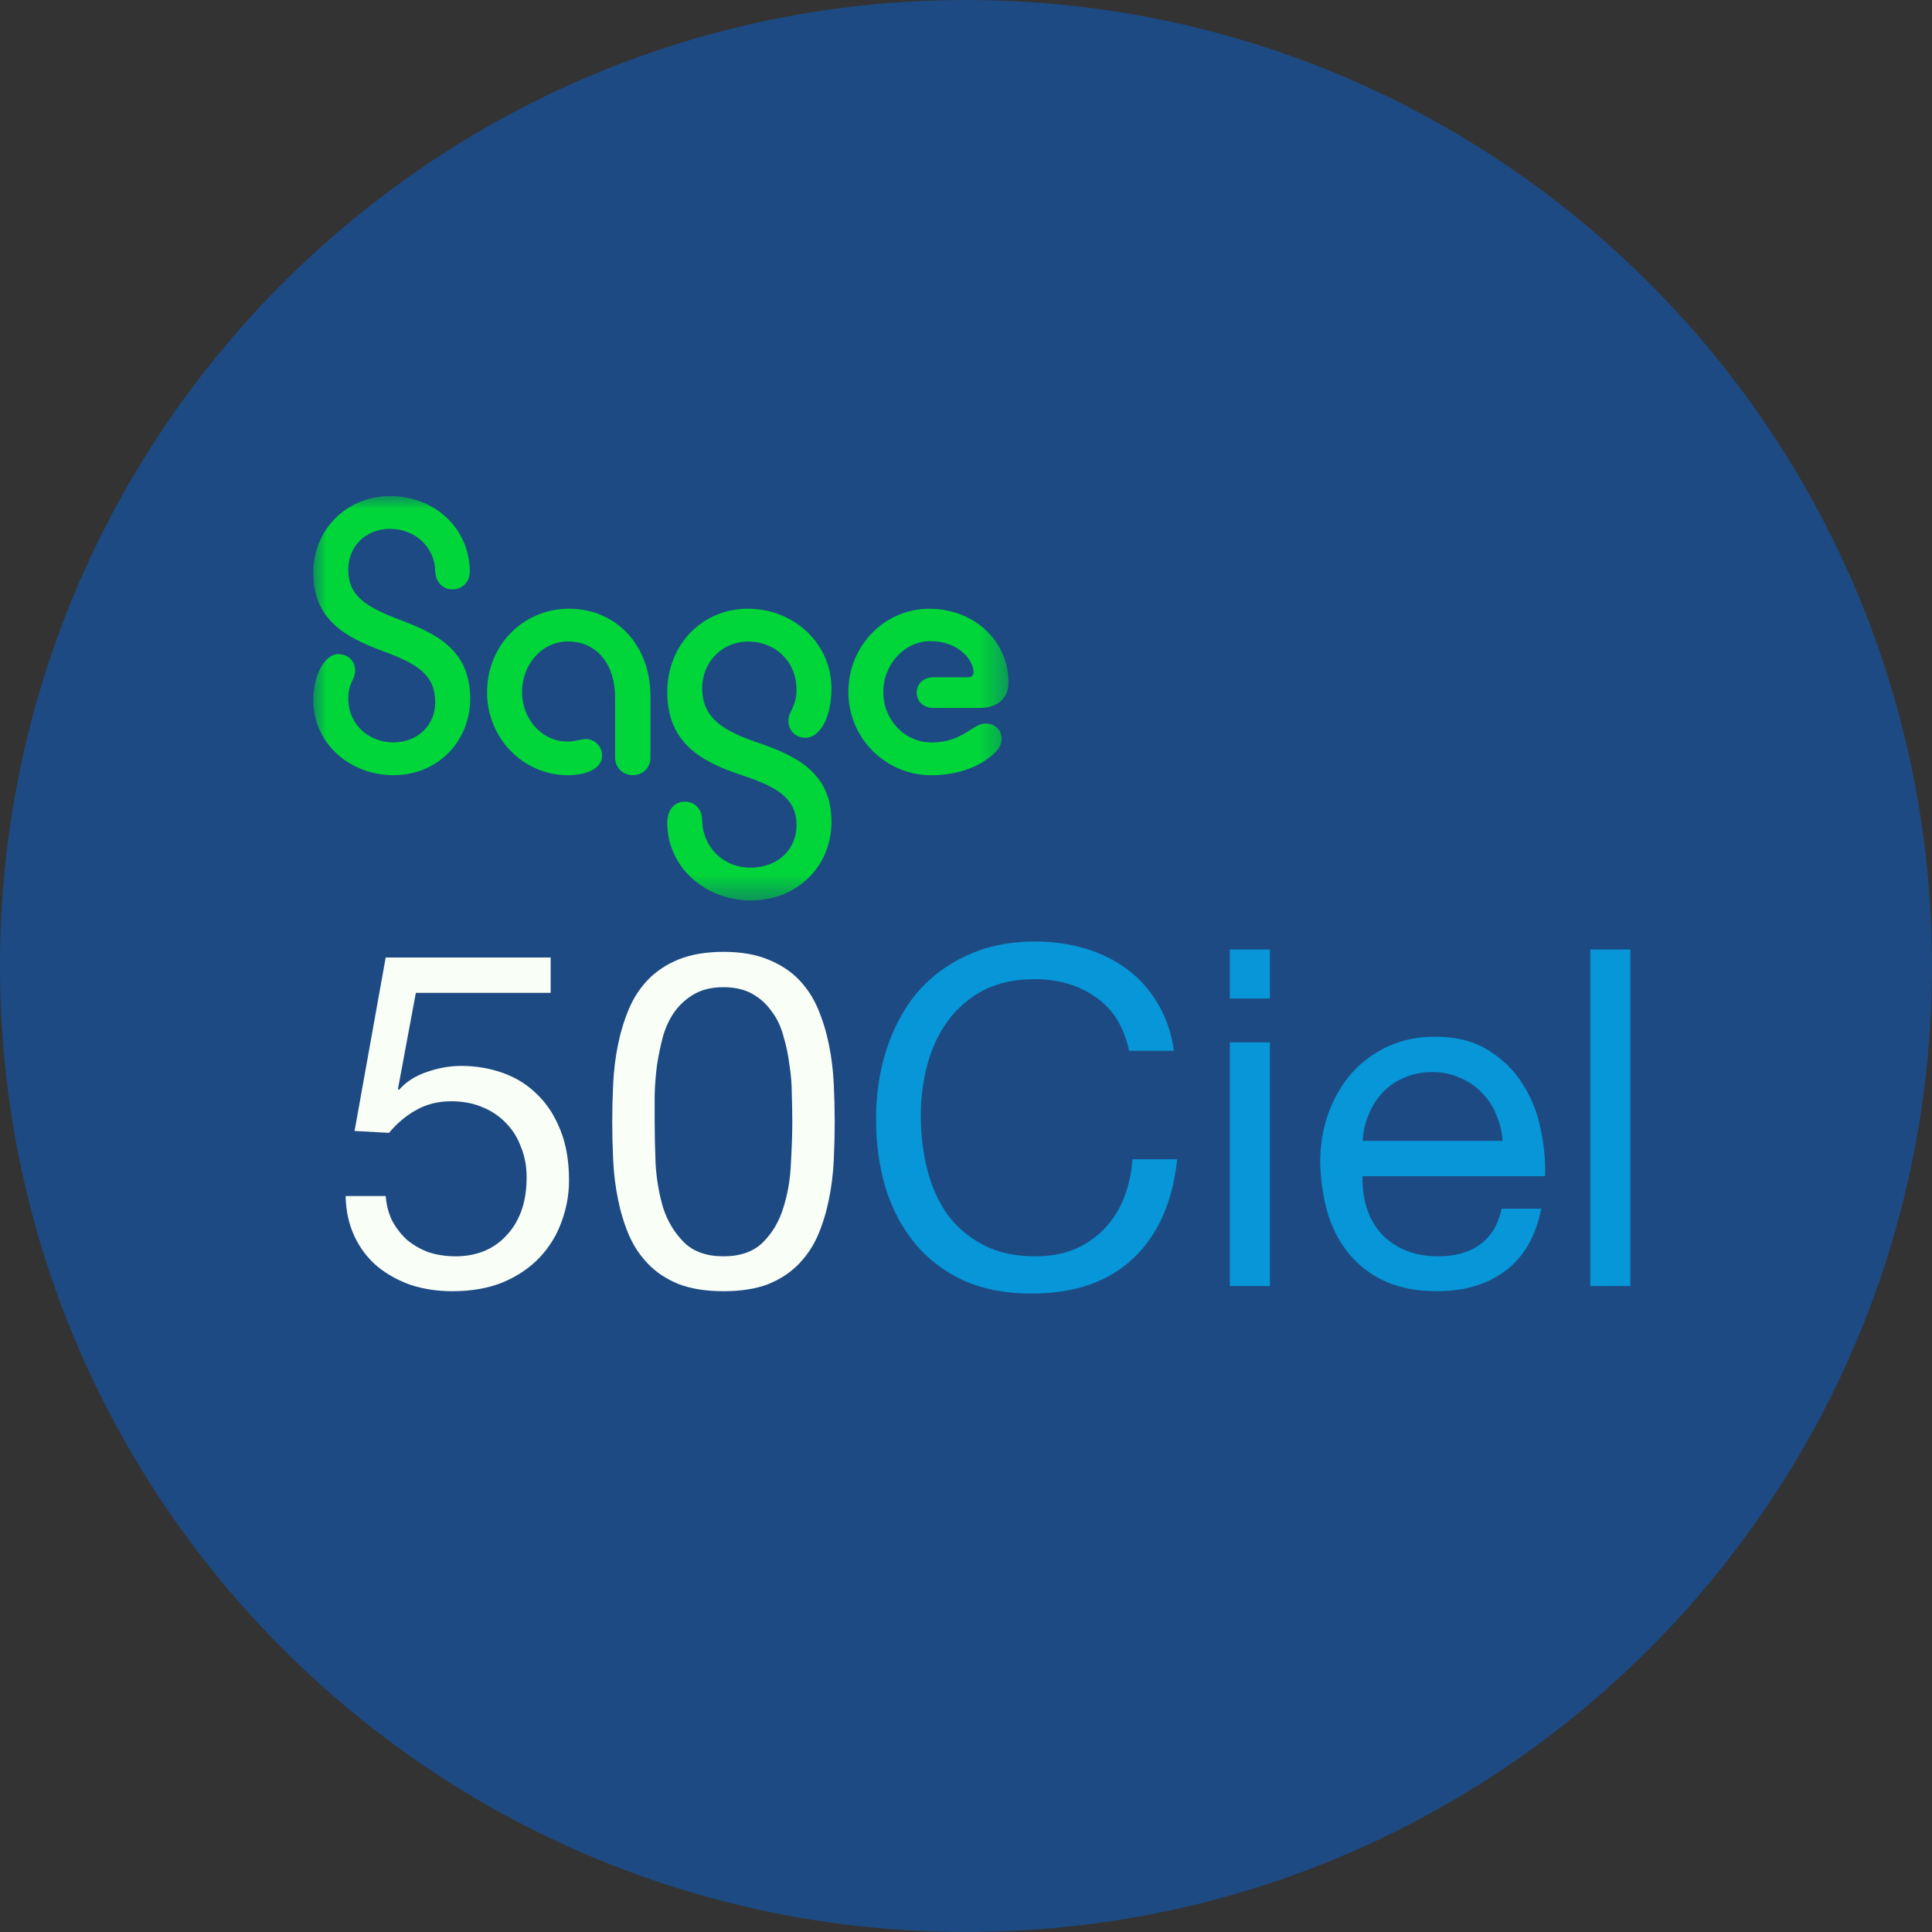 <svg width="74" height="74" viewBox="0 0 74 74" fill="none" xmlns="http://www.w3.org/2000/svg">
<rect x="0" y="0" width="74" height="74" fill="#333333" stroke="none"/>
<g clip-path="url(#clip0_1151_2006)">
<path d="M74 37C74 16.566 57.434 0 37 0C16.566 0 0 16.566 0 37C0 57.434 16.566 74 37 74C57.434 74 74 57.434 74 37Z" fill="#1D4A82"/>
<mask id="mask0_1151_2006" style="mask-type:luminance" maskUnits="userSpaceOnUse" x="12" y="19" width="27" height="16">
<path d="M38.624 19H12V34.531H38.624V19Z" fill="white"/>
</mask>
<g mask="url(#mask0_1151_2006)">
<path d="M14.942 19C16.608 19 17.962 20.192 17.994 21.85C18.009 22.317 17.682 22.575 17.324 22.575C16.982 22.575 16.686 22.317 16.67 21.882C16.655 20.948 15.892 20.256 14.927 20.256C14.024 20.256 13.339 20.916 13.339 21.817C13.339 22.8 13.977 23.235 15.3 23.734C16.717 24.265 18.009 24.893 18.009 26.761C18.009 28.387 16.779 29.691 15.067 29.691C13.386 29.691 12 28.467 12 26.809C12 25.779 12.483 25.054 12.95 25.054C13.354 25.054 13.603 25.327 13.603 25.698C13.603 26.02 13.339 26.165 13.339 26.744C13.339 27.775 14.148 28.435 15.067 28.435C16.032 28.435 16.67 27.743 16.67 26.905C16.67 25.875 16.032 25.44 14.709 24.957C13.23 24.41 12 23.75 12 21.93C12 20.288 13.276 19 14.942 19Z" fill="#00D639"/>
<path d="M21.738 29.691C20.057 29.691 18.656 28.29 18.656 26.519C18.656 24.683 20.073 23.315 21.785 23.315C23.622 23.315 24.914 24.732 24.914 26.664V29.015C24.914 29.417 24.603 29.691 24.245 29.691C23.871 29.691 23.56 29.417 23.56 29.015V26.712C23.56 25.44 22.859 24.57 21.754 24.57C20.773 24.57 19.995 25.424 19.995 26.519C19.995 27.533 20.758 28.403 21.723 28.403C22.081 28.403 22.237 28.306 22.455 28.306C22.751 28.306 23.062 28.564 23.062 28.934C23.062 29.433 22.486 29.691 21.738 29.691Z" fill="#00D639"/>
<path d="M28.749 34.489C27.005 34.489 25.558 33.201 25.558 31.526C25.558 30.963 25.869 30.705 26.227 30.705C26.585 30.705 26.881 30.947 26.896 31.414C26.912 32.46 27.722 33.233 28.733 33.233C29.808 33.233 30.508 32.525 30.508 31.607C30.508 30.56 29.73 30.125 28.407 29.691C26.865 29.175 25.558 28.467 25.558 26.503C25.558 24.699 26.896 23.315 28.64 23.315C30.399 23.315 31.847 24.635 31.847 26.374C31.847 27.437 31.427 28.258 30.851 28.258C30.461 28.258 30.197 27.968 30.197 27.614C30.197 27.243 30.508 27.082 30.508 26.422C30.508 25.311 29.667 24.571 28.655 24.571C27.675 24.571 26.896 25.344 26.896 26.358C26.896 27.501 27.69 27.985 28.998 28.435C30.508 28.95 31.847 29.594 31.847 31.478C31.847 33.169 30.555 34.489 28.749 34.489Z" fill="#00D639"/>
<path d="M35.67 29.693C33.926 29.693 32.494 28.276 32.494 26.505C32.494 24.734 33.88 23.317 35.592 23.317C37.32 23.317 38.628 24.557 38.628 26.135C38.628 26.747 38.208 27.117 37.523 27.117H35.732C35.374 27.117 35.11 26.86 35.11 26.521C35.11 26.2 35.374 25.942 35.732 25.942H37.071C37.196 25.942 37.289 25.877 37.289 25.748C37.289 25.282 36.713 24.557 35.639 24.557C34.643 24.557 33.833 25.443 33.833 26.505C33.833 27.584 34.658 28.438 35.686 28.438C36.869 28.438 37.258 27.713 37.741 27.713C38.146 27.713 38.364 27.987 38.364 28.293C38.364 28.583 38.177 28.84 37.71 29.146C37.242 29.452 36.542 29.693 35.67 29.693Z" fill="#00D639"/>
</g>
<path d="M60.912 36.368H62.447V49.258H60.912V36.368Z" fill="#0796D8"/>
<path d="M57.552 43.697C57.528 43.337 57.444 42.993 57.299 42.669C57.167 42.344 56.98 42.067 56.739 41.838C56.511 41.597 56.234 41.411 55.909 41.279C55.596 41.134 55.247 41.062 54.862 41.062C54.465 41.062 54.104 41.134 53.779 41.279C53.466 41.411 53.195 41.597 52.966 41.838C52.738 42.079 52.557 42.362 52.425 42.687C52.292 42.999 52.214 43.337 52.19 43.697H57.552ZM59.032 46.297C58.828 47.344 58.376 48.133 57.678 48.662C56.98 49.192 56.102 49.456 55.042 49.456C54.296 49.456 53.646 49.336 53.093 49.095C52.551 48.855 52.094 48.518 51.721 48.084C51.348 47.651 51.065 47.134 50.872 46.532C50.692 45.93 50.59 45.274 50.565 44.564C50.565 43.854 50.674 43.204 50.89 42.614C51.107 42.025 51.408 41.513 51.793 41.08C52.19 40.647 52.654 40.31 53.183 40.069C53.725 39.828 54.314 39.708 54.952 39.708C55.783 39.708 56.469 39.882 57.01 40.231C57.564 40.568 58.003 41.002 58.328 41.531C58.665 42.061 58.894 42.638 59.014 43.264C59.147 43.89 59.201 44.486 59.177 45.051H52.19C52.178 45.461 52.226 45.852 52.335 46.225C52.443 46.586 52.617 46.911 52.858 47.2C53.099 47.477 53.406 47.699 53.779 47.868C54.152 48.036 54.591 48.12 55.097 48.12C55.746 48.12 56.276 47.97 56.685 47.669C57.106 47.368 57.383 46.911 57.516 46.297H59.032Z" fill="#0796D8"/>
<path d="M48.64 38.246H47.105V36.368H48.64V38.246ZM47.105 39.925H48.64V49.258H47.105V39.925Z" fill="#0796D8"/>
<path d="M43.248 40.249C43.055 39.335 42.628 38.649 41.966 38.191C41.316 37.734 40.54 37.505 39.638 37.505C38.867 37.505 38.205 37.65 37.652 37.939C37.11 38.228 36.659 38.619 36.298 39.112C35.949 39.594 35.69 40.147 35.522 40.773C35.353 41.399 35.269 42.049 35.269 42.723C35.269 43.457 35.353 44.155 35.522 44.817C35.69 45.467 35.949 46.038 36.298 46.532C36.659 47.013 37.116 47.398 37.67 47.687C38.223 47.976 38.885 48.12 39.656 48.12C40.221 48.12 40.721 48.03 41.154 47.85C41.599 47.657 41.978 47.398 42.291 47.073C42.616 46.736 42.869 46.339 43.049 45.882C43.23 45.425 43.338 44.931 43.374 44.402H45.089C44.921 46.026 44.361 47.29 43.41 48.193C42.46 49.095 41.16 49.547 39.511 49.547C38.512 49.547 37.64 49.378 36.894 49.041C36.147 48.692 35.528 48.217 35.034 47.615C34.541 47.013 34.167 46.303 33.915 45.485C33.674 44.666 33.554 43.788 33.554 42.849C33.554 41.91 33.686 41.032 33.951 40.213C34.216 39.383 34.601 38.661 35.106 38.047C35.624 37.433 36.262 36.952 37.02 36.603C37.79 36.242 38.669 36.061 39.656 36.061C40.33 36.061 40.967 36.151 41.569 36.332C42.171 36.513 42.706 36.777 43.176 37.126C43.645 37.475 44.036 37.915 44.349 38.444C44.662 38.962 44.867 39.563 44.963 40.249H43.248Z" fill="#0796D8"/>
<path d="M25.075 42.957C25.075 43.439 25.087 43.98 25.111 44.582C25.147 45.172 25.243 45.731 25.4 46.261C25.568 46.779 25.833 47.218 26.194 47.579C26.555 47.94 27.061 48.12 27.711 48.12C28.36 48.12 28.866 47.94 29.227 47.579C29.588 47.218 29.847 46.779 30.003 46.261C30.172 45.731 30.268 45.172 30.292 44.582C30.328 43.98 30.346 43.439 30.346 42.957C30.346 42.644 30.34 42.301 30.328 41.928C30.328 41.543 30.298 41.164 30.238 40.791C30.19 40.406 30.112 40.033 30.003 39.672C29.907 39.311 29.757 38.998 29.552 38.733C29.359 38.456 29.113 38.234 28.812 38.065C28.511 37.897 28.144 37.812 27.711 37.812C27.277 37.812 26.91 37.897 26.609 38.065C26.308 38.234 26.056 38.456 25.851 38.733C25.659 38.998 25.508 39.311 25.4 39.672C25.304 40.033 25.225 40.406 25.165 40.791C25.117 41.164 25.087 41.543 25.075 41.928C25.075 42.301 25.075 42.644 25.075 42.957ZM23.45 42.975C23.45 42.506 23.462 42.019 23.486 41.513C23.51 41.008 23.57 40.514 23.667 40.033C23.763 39.551 23.901 39.094 24.082 38.661C24.263 38.227 24.509 37.848 24.822 37.523C25.135 37.199 25.526 36.94 25.996 36.747C26.477 36.555 27.049 36.458 27.711 36.458C28.373 36.458 28.938 36.555 29.408 36.747C29.889 36.94 30.286 37.199 30.599 37.523C30.912 37.848 31.159 38.227 31.339 38.661C31.52 39.094 31.658 39.551 31.754 40.033C31.851 40.514 31.911 41.008 31.935 41.513C31.959 42.019 31.971 42.506 31.971 42.975C31.971 43.445 31.959 43.932 31.935 44.438C31.911 44.943 31.851 45.437 31.754 45.918C31.658 46.399 31.52 46.857 31.339 47.29C31.159 47.711 30.912 48.084 30.599 48.409C30.286 48.734 29.895 48.993 29.426 49.185C28.956 49.366 28.385 49.456 27.711 49.456C27.049 49.456 26.477 49.366 25.996 49.185C25.526 48.993 25.135 48.734 24.822 48.409C24.509 48.084 24.263 47.711 24.082 47.29C23.901 46.857 23.763 46.399 23.667 45.918C23.57 45.437 23.51 44.943 23.486 44.438C23.462 43.932 23.45 43.445 23.45 42.975Z" fill="#F9FFF7"/>
<path d="M21.091 38.029H15.928L15.242 41.712L15.278 41.748C15.555 41.435 15.91 41.206 16.343 41.062C16.789 40.905 17.228 40.827 17.661 40.827C18.227 40.827 18.762 40.917 19.268 41.098C19.773 41.279 20.213 41.555 20.586 41.928C20.959 42.289 21.254 42.747 21.47 43.3C21.687 43.842 21.795 44.48 21.795 45.214C21.795 45.755 21.699 46.285 21.506 46.803C21.326 47.308 21.049 47.759 20.676 48.157C20.303 48.554 19.834 48.873 19.268 49.113C18.714 49.342 18.064 49.456 17.318 49.456C16.765 49.456 16.241 49.378 15.748 49.222C15.266 49.053 14.839 48.819 14.466 48.518C14.093 48.205 13.798 47.82 13.581 47.362C13.365 46.905 13.25 46.387 13.238 45.81H14.773C14.797 46.135 14.875 46.441 15.007 46.73C15.152 47.007 15.338 47.254 15.567 47.471C15.808 47.675 16.085 47.838 16.398 47.958C16.722 48.066 17.078 48.12 17.463 48.12C17.824 48.12 18.167 48.06 18.492 47.94C18.829 47.807 19.117 47.615 19.358 47.362C19.611 47.109 19.809 46.797 19.954 46.423C20.098 46.038 20.171 45.593 20.171 45.088C20.171 44.666 20.098 44.281 19.954 43.932C19.822 43.571 19.629 43.264 19.376 43.011C19.123 42.747 18.817 42.542 18.456 42.398C18.107 42.253 17.715 42.181 17.282 42.181C16.777 42.181 16.325 42.295 15.928 42.524C15.543 42.741 15.2 43.03 14.899 43.391L13.581 43.318L14.773 36.675H21.091V38.029Z" fill="#F9FFF7"/>
</g>
<defs>
<clipPath id="clip0_1151_2006">
<rect width="74" height="74" fill="white"/>
</clipPath>
</defs>
</svg>

